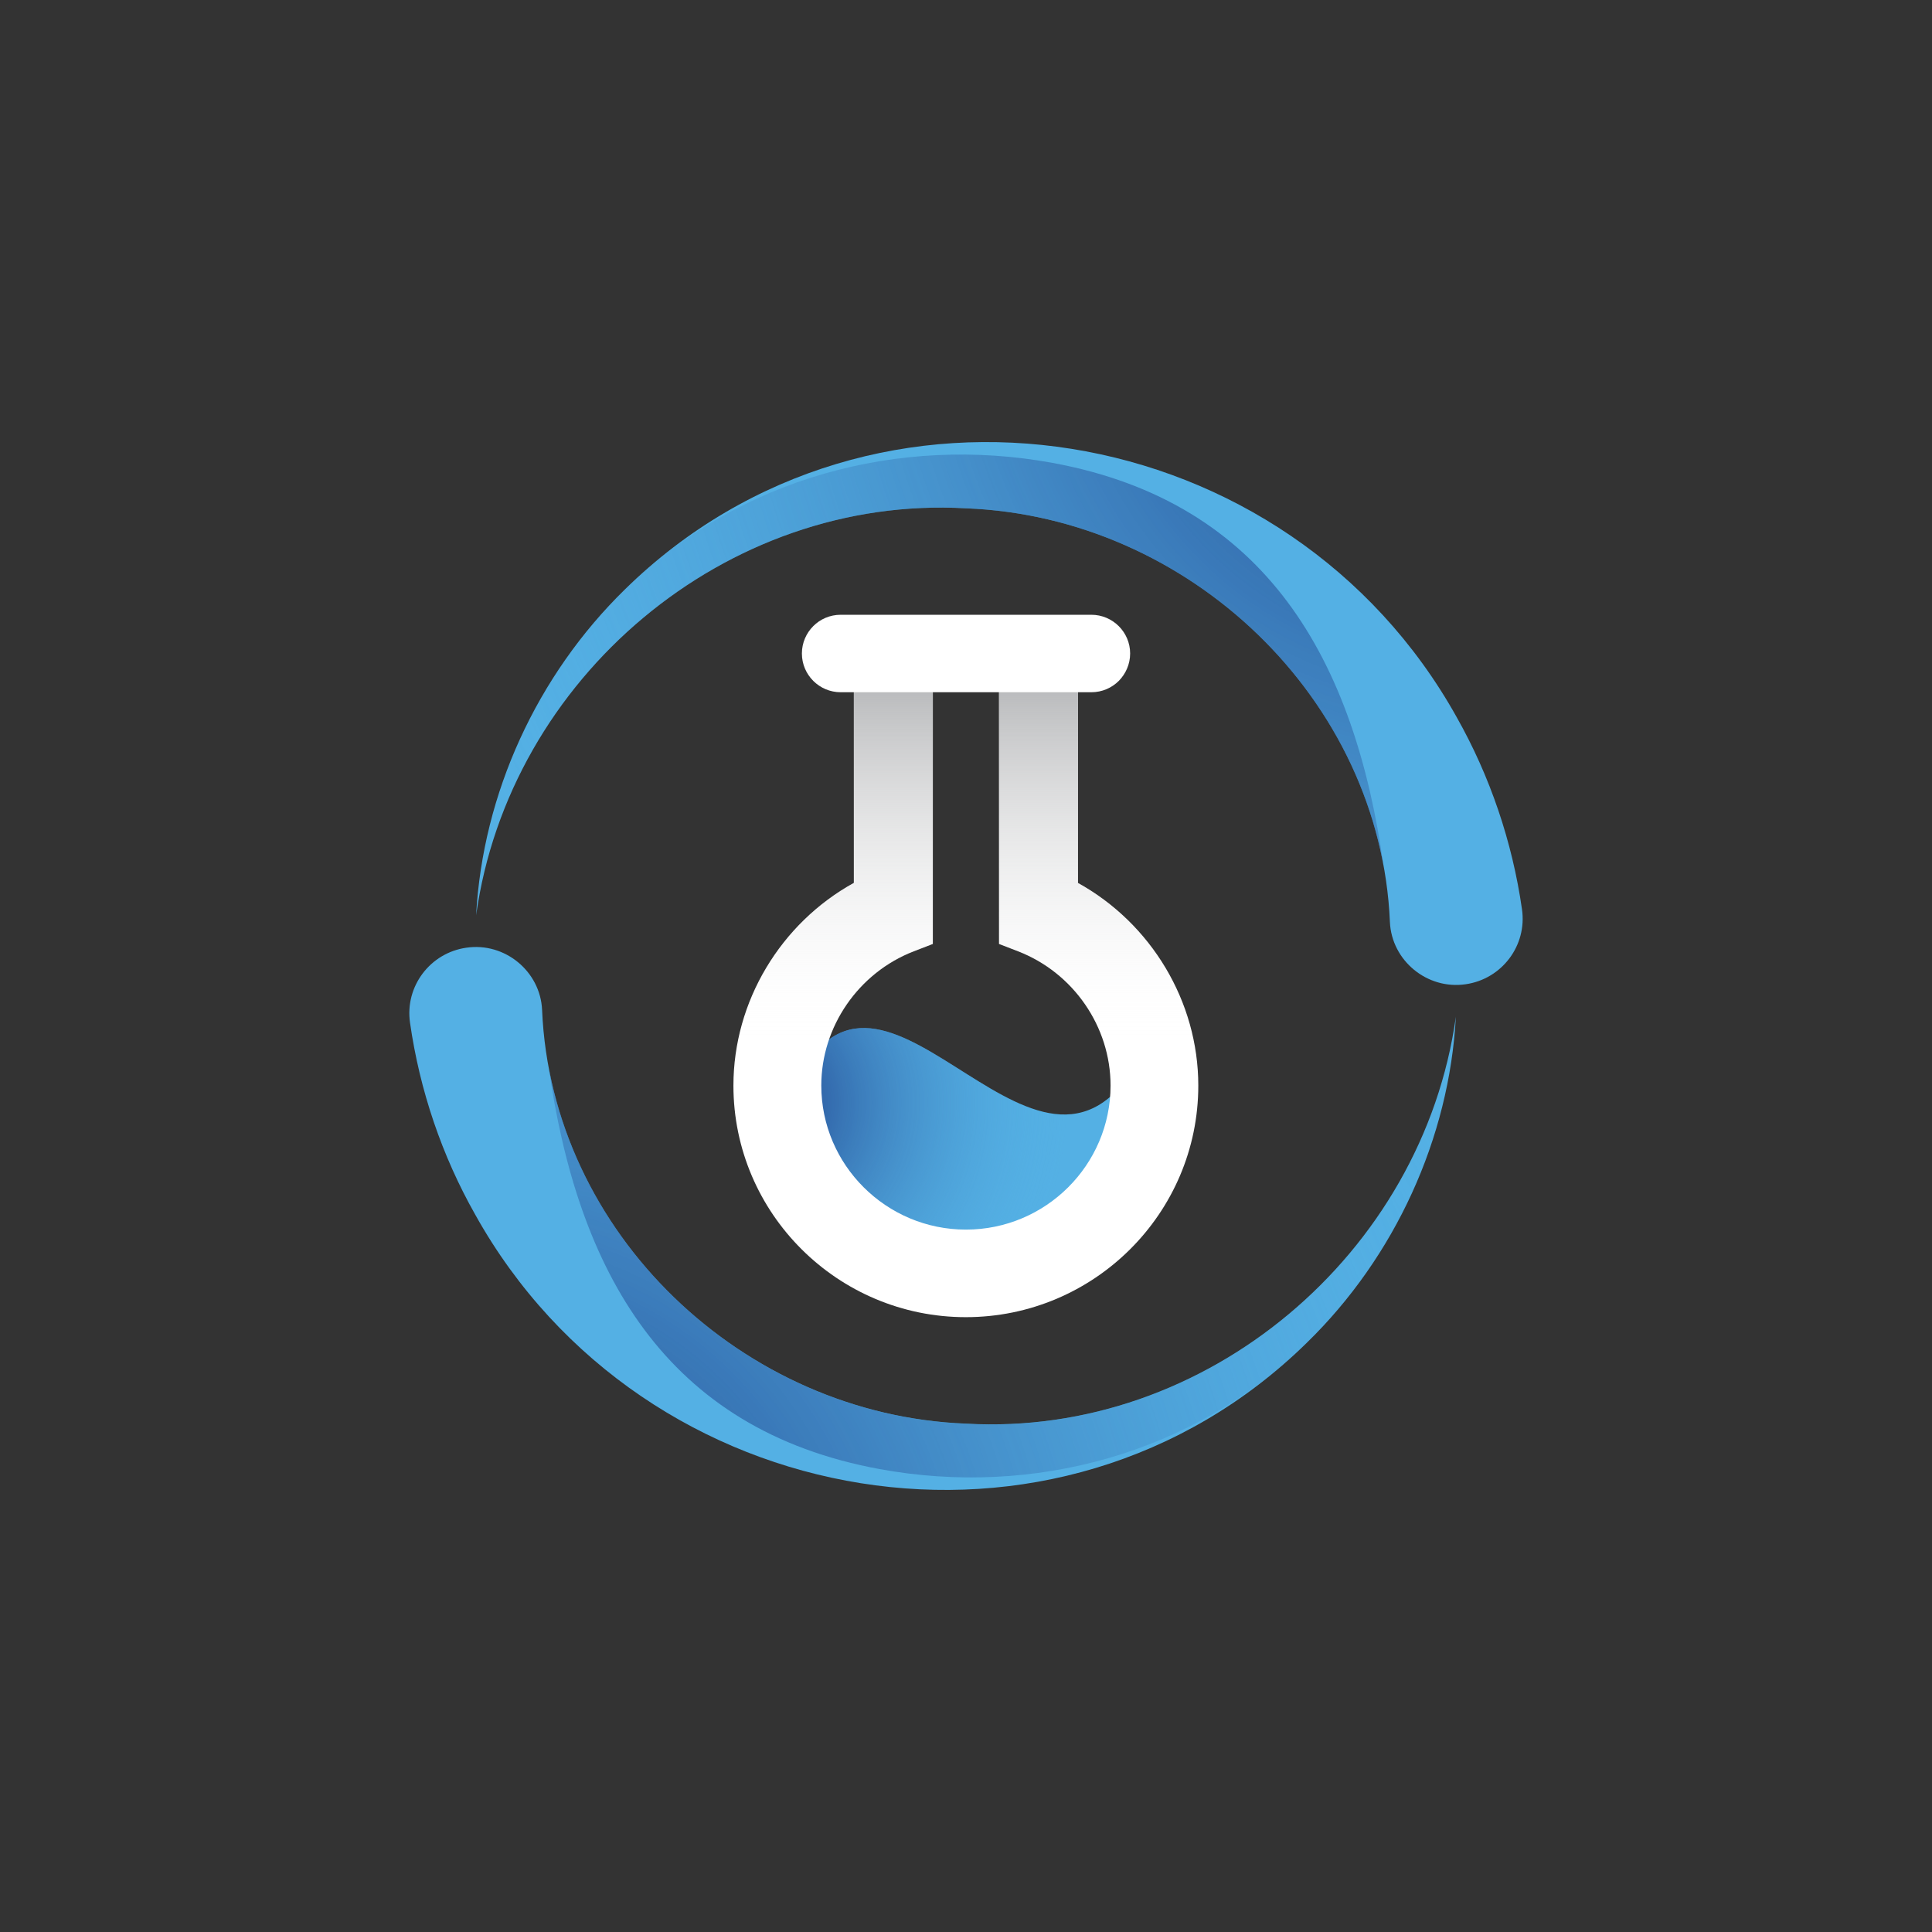 <svg width="118" height="118" viewBox="0 0 118 118" fill="none" xmlns="http://www.w3.org/2000/svg">
<rect x="0" y="0" width="118" height="118" fill="#333333" stroke="none"/>
<path d="M48.266 66.956C53.439 54.347 62.96 75.344 69.288 65.2L69.565 69.913L65.383 76.162L58.451 78.958L53.61 76.328L49.595 72.654L48.275 66.951L48.266 66.956Z" fill="#54B0E4"/>
<path d="M48.266 66.956C53.439 54.347 62.96 75.344 69.288 65.2L69.565 69.913L65.383 76.162L58.451 78.958L53.61 76.328L49.595 72.654L48.275 66.951L48.266 66.956Z" fill="url(#paint0_radial_1294_9340)"/>
<path d="M65.84 53.924V40.657H61.017V57.653L62.185 58.104C65.563 59.414 67.829 62.707 67.829 66.299C67.829 71.15 63.865 75.1 58.996 75.1C54.127 75.1 50.162 71.15 50.162 66.299C50.162 62.707 52.433 59.41 55.807 58.104L56.974 57.653V40.657H52.151V53.924C47.689 56.389 44.795 61.153 44.795 66.303C44.795 74.102 51.164 80.448 58.991 80.448C66.819 80.448 73.188 74.102 73.188 66.303C73.188 61.153 70.294 56.389 65.831 53.924H65.84Z" fill="white"/>
<path d="M65.84 53.924V40.657H61.017V57.653L62.185 58.104C65.563 59.414 67.829 62.707 67.829 66.299C67.829 71.15 63.865 75.1 58.996 75.1C54.127 75.1 50.162 71.15 50.162 66.299C50.162 62.707 52.433 59.41 55.807 58.104L56.974 57.653V40.657H52.151V53.924C47.689 56.389 44.795 61.153 44.795 66.303C44.795 74.102 51.164 80.448 58.991 80.448C66.819 80.448 73.188 74.102 73.188 66.303C73.188 61.153 70.294 56.389 65.831 53.924H65.84Z" fill="url(#paint1_linear_1294_9340)"/>
<path d="M69.025 39.912C69.025 40.565 68.757 41.154 68.333 41.586C67.903 42.014 67.313 42.28 66.653 42.28H51.349C50.038 42.28 48.977 41.218 48.977 39.912C48.977 39.259 49.244 38.67 49.669 38.243C50.093 37.815 50.689 37.548 51.349 37.548H66.653C67.963 37.548 69.025 38.611 69.025 39.912Z" fill="white"/>
<path d="M84.891 56.315C84.314 42.694 72.638 31.566 59 31.046C44.324 30.204 31.101 41.425 29.08 55.901C29.481 48.47 32.804 41.232 38.181 35.989C53.36 21.095 78.716 25.399 88.975 43.812C91.001 47.398 92.367 51.404 92.958 55.538C93.277 57.745 91.735 59.796 89.52 60.114C87.171 60.463 84.997 58.674 84.891 56.315Z" fill="#54B0E4"/>
<path d="M84.508 52.926C82.32 40.896 71.484 31.524 59 31.046C44.324 30.204 31.096 41.425 29.08 55.901C29.481 48.465 32.804 41.232 38.181 35.989C38.222 35.943 38.264 35.907 38.305 35.865C45.154 29.22 54.892 26.549 64.293 28.273C77.377 30.683 82.745 40.331 84.508 52.921V52.926Z" fill="url(#paint2_radial_1294_9340)"/>
<path d="M33.109 61.682C33.686 75.303 45.362 86.431 59 86.951C73.676 87.792 86.899 76.572 88.92 62.096C88.519 69.527 85.196 76.765 79.819 82.007C64.64 96.907 39.284 92.602 29.025 74.185C26.994 70.598 25.632 66.593 25.042 62.459C24.723 60.252 26.265 58.2 28.48 57.883C30.829 57.534 33.003 59.323 33.109 61.682Z" fill="#54B0E4"/>
<path d="M33.492 65.075C35.68 77.105 46.516 86.477 59 86.956C73.676 87.797 86.903 76.577 88.92 62.096C88.519 69.531 85.196 76.765 79.819 82.007C79.778 82.053 79.736 82.09 79.695 82.131C72.85 88.781 63.112 91.453 53.711 89.724C40.627 87.314 35.26 77.666 33.497 65.075H33.492Z" fill="url(#paint3_radial_1294_9340)"/>
<defs>
<radialGradient id="paint0_radial_1294_9340" cx="0" cy="0" r="1" gradientUnits="userSpaceOnUse" gradientTransform="translate(45.547 67.342) scale(19.637 19.567)">
<stop offset="0.05" stop-color="#20428D"/>
<stop offset="1" stop-color="#54B0E4" stop-opacity="0"/>
</radialGradient>
<linearGradient id="paint1_linear_1294_9340" x1="59" y1="34.426" x2="59" y2="63.696" gradientUnits="userSpaceOnUse">
<stop stop-color="#808285"/>
<stop offset="1" stop-color="white" stop-opacity="0"/>
</linearGradient>
<radialGradient id="paint2_radial_1294_9340" cx="0" cy="0" r="1" gradientUnits="userSpaceOnUse" gradientTransform="translate(89.271 18.267) scale(66.994 66.753)">
<stop offset="0.05" stop-color="#20428D"/>
<stop offset="1" stop-color="#54B0E4" stop-opacity="0"/>
</radialGradient>
<radialGradient id="paint3_radial_1294_9340" cx="0" cy="0" r="1" gradientUnits="userSpaceOnUse" gradientTransform="translate(28.72 99.735) rotate(180) scale(66.994 66.753)">
<stop offset="0.05" stop-color="#20428D"/>
<stop offset="1" stop-color="#54B0E4" stop-opacity="0"/>
</radialGradient>
</defs>
</svg>

